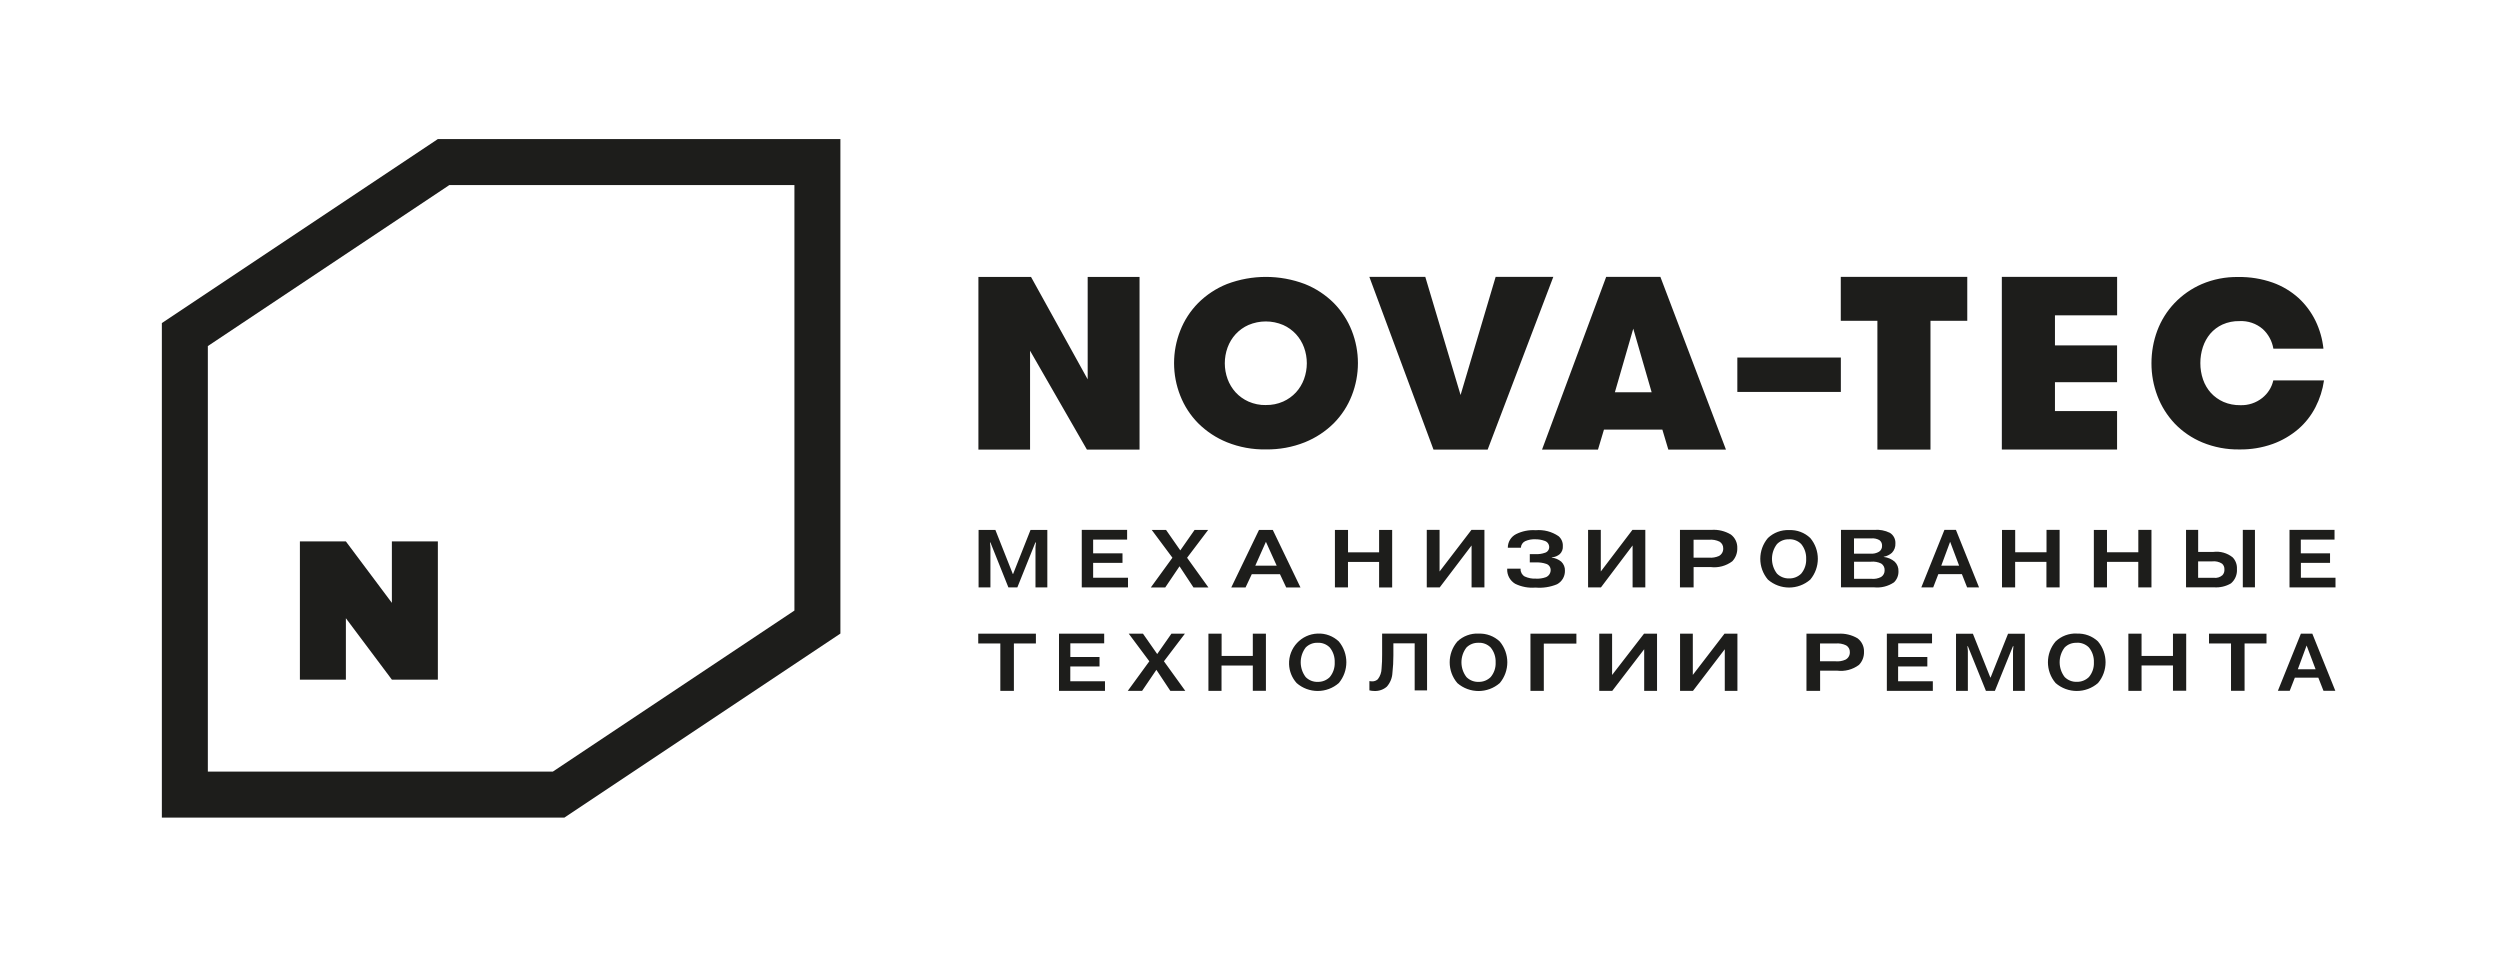 <?xml version="1.0" encoding="UTF-8"?> <svg xmlns="http://www.w3.org/2000/svg" id="_Слой_1" data-name="Слой 1" viewBox="0 0 595.28 230.05"><defs><style> .cls-1 { fill: #1d1d1b; fill-rule: evenodd; stroke-width: 0px; } </style></defs><path id="_МЕХАНИЗИРОВАННЫЕ_ТЕХНОЛОГИИ_РЕМОНТА" data-name="МЕХАНИЗИРОВАННЫЕ ТЕХНОЛОГИИ РЕМОНТА" class="cls-1" d="M240.09,139.87h2.15l4.3-10.71h.13l-.11,1.1v9.61h2.82v-13.69h-4l-4.15,10.49h-.07l-4.15-10.49h-4v13.69h2.82v-9.6l-.11-1.1h.11l4.28,10.7ZM260.29,131.75v-3.27h8.09v-2.31h-10.8v13.69h11.01v-2.29h-8.3v-3.55h6.99v-2.27h-6.99ZM281.04,131.05l-3.39-4.87h-3.41l4.93,6.62-5.15,7.09h3.43l3.41-5.05,3.33,5.05h3.56l-5.09-7.08,5.01-6.62h-3.23l-3.4,4.87ZM298.89,134.71l2.54-5.7,2.57,5.69h-5.11ZM298.06,136.73h6.72l1.48,3.15h3.4l-6.59-13.69h-3.29l-6.6,13.69h3.4l1.48-3.15ZM320.97,133.81h7.41v6.07h3.11v-13.69h-3.11v5.33h-7.4v-5.34h-3.12v13.69h3.11v-6.06h0ZM342.78,136.08v-9.91h-3.05v13.69h3.09l7.58-9.98v9.98h3.06v-13.69h-3.09l-7.59,9.91ZM358.88,135.39v.08c-.07,1.44.66,2.79,1.89,3.53,1.51.74,3.19,1.05,4.86.91,1.75.15,3.5-.12,5.12-.79,1.18-.63,1.9-1.87,1.88-3.21.04-.81-.28-1.6-.87-2.17-.65-.53-1.43-.87-2.26-.96v-.07c.71-.04,1.38-.32,1.92-.78.51-.5.77-1.2.71-1.92.04-.9-.34-1.76-1.02-2.34-1.6-1.09-3.52-1.59-5.45-1.42-1.61-.11-3.21.21-4.66.93-1.22.62-1.98,1.87-1.97,3.24h3.11v-.03c.04-.65.42-1.23,1-1.52.76-.34,1.59-.5,2.42-.46.76-.01,1.51.11,2.22.37.64.19,1.08.77,1.1,1.44.03.64-.39,1.22-1,1.4-.73.26-1.51.37-2.28.32h-1.34v1.98h1.53c.79-.03,1.59.08,2.34.33.67.19,1.12.82,1.1,1.52-.01.73-.45,1.38-1.12,1.66-.77.28-1.59.4-2.4.35-.91.05-1.82-.13-2.66-.51-.63-.36-1.01-1.04-.98-1.77v-.1h-3.18ZM381.17,136.08v-9.91h-3.03v13.69h3.07l7.53-9.98v9.98h3.03v-13.69h-3.07l-7.53,9.91ZM403.25,128.52h3.68c.86-.08,1.73.07,2.51.45.56.33.9.95.88,1.6.04.75-.36,1.46-1.02,1.82-.76.33-1.58.47-2.4.39h-3.64v-4.26h0ZM400.02,126.17v13.69h3.25v-4.84h4.01c1.85.24,3.71-.25,5.2-1.37.8-.84,1.23-1.97,1.19-3.14.05-1.26-.52-2.47-1.53-3.23-1.39-.83-2.99-1.22-4.6-1.11h-7.52ZM426,128.41c1.08-.05,2.13.36,2.89,1.13.81.99,1.23,2.25,1.18,3.53.06,1.28-.36,2.53-1.18,3.52-.77.76-1.81,1.17-2.89,1.14-1.07.03-2.12-.38-2.88-1.14-1.59-2.08-1.59-4.97,0-7.04.76-.77,1.8-1.18,2.88-1.13ZM426,126.22c-1.87-.08-3.68.6-5.04,1.89-2.42,2.86-2.42,7.04,0,9.9,2.89,2.52,7.2,2.52,10.09,0,2.4-2.87,2.4-7.04,0-9.9-1.35-1.29-3.17-1.97-5.03-1.89h-.01ZM441.45,133.75h4.02c.85-.09,1.7.06,2.46.43.54.34.85.95.82,1.59.03.65-.29,1.27-.84,1.62-.73.37-1.54.52-2.35.43h-4.09v-4.07h-.03ZM441.45,128.2h4.09c.68-.07,1.36.07,1.96.4.43.31.67.81.64,1.33.04.57-.23,1.11-.7,1.43-.63.38-1.36.54-2.09.47h-3.89v-3.63h0ZM438.36,126.16v13.69h7.86c1.68.18,3.37-.24,4.77-1.19.7-.69,1.09-1.64,1.06-2.63.04-.85-.28-1.67-.88-2.27-.74-.64-1.66-1.04-2.63-1.14v-.05c.73-.13,1.41-.45,1.96-.95.57-.6.87-1.41.82-2.23.05-1.02-.45-1.99-1.32-2.52-1.16-.57-2.45-.81-3.73-.7h-7.91ZM462.24,134.69l2.11-5.69,2.14,5.69h-4.24ZM461.55,136.71h5.6l1.24,3.15h2.84l-5.5-13.69h-2.74l-5.5,13.69h2.83l1.22-3.15ZM479.82,133.79h7.46v6.07h3.14v-13.69h-3.12v5.33h-7.46v-5.32h-3.14v13.69h3.13v-6.06h0ZM501.69,133.79h7.46v6.07h3.14v-13.69h-3.13v5.33h-7.46v-5.32h-3.13v13.69h3.13v-6.06h-.01ZM523.4,133.67h3.35c.83-.1,1.66.1,2.36.55.38.35.58.85.55,1.37.04.5-.13,1-.47,1.37-.57.5-1.33.73-2.08.62h-3.71v-3.9h0ZM523.4,126.16h-2.88v13.69h6.66c1.41.1,2.82-.22,4.04-.94,1-.85,1.52-2.12,1.42-3.43.06-1.02-.31-2.02-1.01-2.76-1.3-1.05-2.98-1.52-4.63-1.3h-3.59v-5.29h0ZM534.04,126.16v13.69h2.89v-13.69h-2.89ZM547.85,131.74v-3.26h8.03v-2.31h-10.72v13.69h10.95v-2.29h-8.24v-3.55h6.94v-2.27h-6.96ZM238.19,153.22v11.28h3.23v-11.28h5.24v-2.33h-13.73v2.33h5.25ZM254.86,156.43v-3.25h8.06v-2.29h-10.76v13.61h10.95v-2.29h-8.26v-3.51h6.96v-2.26h-6.96.01ZM275.54,155.73l-3.38-4.84h-3.39l4.9,6.57-5.13,7.04h3.41l3.4-5.01,3.32,5.01h3.56l-5.08-7.04,4.99-6.57h-3.21l-3.38,4.84ZM290.88,158.47h7.43v6.02h3.12v-13.6h-3.12v5.29h-7.43v-5.29h-3.14v13.61h3.12v-6.02h.02ZM313.76,153.05c1.07-.05,2.12.36,2.88,1.13.81,1,1.22,2.25,1.17,3.53.06,1.28-.36,2.53-1.17,3.51-.76.76-1.8,1.17-2.88,1.14-1.07.04-2.11-.38-2.86-1.14-1.58-2.08-1.58-4.96,0-7.04.75-.76,1.79-1.17,2.86-1.13ZM313.76,150.86c-3.9.13-6.95,3.41-6.82,7.31.06,1.65.69,3.23,1.8,4.47,2.88,2.52,7.17,2.52,10.05,0,2.39-2.87,2.39-7.03,0-9.9-1.35-1.28-3.16-1.96-5.02-1.88ZM326.04,164.38c.39.1.79.15,1.2.15,1.09.05,2.16-.31,2.98-1.03.8-.91,1.27-2.05,1.33-3.26.16-1.39.23-2.78.23-4.18v-2.87h5.07v11.21h2.95v-13.53h-10.7v4.95c.01,1.11-.03,2.23-.13,3.34-.01.93-.32,1.83-.89,2.57-.38.36-.9.54-1.42.51-.2,0-.4-.02-.59-.06v2.19h0ZM352.06,153.05c1.08-.05,2.13.36,2.89,1.13.81.99,1.23,2.25,1.18,3.53.06,1.28-.36,2.53-1.18,3.51-.77.76-1.81,1.17-2.89,1.14-1.08.04-2.12-.38-2.88-1.14-1.59-2.08-1.59-4.96,0-7.04.76-.76,1.81-1.17,2.89-1.12h-.01ZM352.06,150.86c-1.87-.08-3.69.6-5.05,1.89-2.43,2.85-2.43,7.05,0,9.9,2.9,2.52,7.2,2.52,10.1,0,2.4-2.86,2.4-7.04,0-9.9-1.35-1.28-3.16-1.95-5.02-1.88h-.04ZM367.61,153.25h7.75v-2.36h-10.94v13.61h3.18v-11.24h0ZM383.86,160.72v-9.83h-3.06v13.61h3.1l7.6-9.91v9.91h3.06v-13.61h-3.1l-7.6,9.83ZM403.08,160.72v-9.83h-3.04v13.61h3.08l7.57-9.91v9.91h3.01v-13.61h-3.08l-7.55,9.83ZM433.38,153.22h3.69c.86-.08,1.73.07,2.52.45.56.33.9.94.88,1.59.04.75-.36,1.46-1.03,1.81-.76.34-1.59.47-2.42.39h-3.65v-4.24h0ZM430.14,150.89v13.61h3.25v-4.81h4.03c1.85.24,3.73-.25,5.22-1.37.81-.83,1.24-1.96,1.2-3.12.05-1.26-.53-2.45-1.53-3.21-1.39-.82-3-1.2-4.62-1.1h-7.56ZM451.98,156.43v-3.25h8.06v-2.29h-10.76v13.61h10.95v-2.29h-8.27v-3.51h6.96v-2.26h-6.96.01ZM472.86,164.5h2.15l4.3-10.64h.12l-.11,1.1v9.55h2.82v-13.61h-4l-4.15,10.42h-.07l-4.15-10.42h-4.02v13.61h2.82v-9.55l-.11-1.1h.11l4.3,10.64ZM494.5,153.04c1.08-.05,2.13.36,2.9,1.13.81.99,1.23,2.25,1.18,3.53.06,1.28-.36,2.53-1.18,3.51-.77.76-1.82,1.17-2.9,1.14-1.08.04-2.12-.38-2.88-1.14-1.59-2.08-1.59-4.96,0-7.04.76-.76,1.8-1.16,2.87-1.11h0ZM494.51,150.85c-1.87-.08-3.69.6-5.05,1.89-2.43,2.85-2.43,7.05,0,9.9,2.9,2.52,7.2,2.52,10.1,0,2.4-2.86,2.4-7.04,0-9.9-1.36-1.29-3.19-1.96-5.06-1.87h0ZM509.93,158.46h7.48v6.02h3.15v-13.59h-3.15v5.29h-7.48v-5.29h-3.14v13.61h3.14v-6.04ZM531.23,153.21v11.28h3.23v-11.27h5.22v-2.33h-13.69v2.33h5.25,0ZM547.14,159.36l2.09-5.66,2.14,5.66h-4.23ZM546.44,161.36h5.58l1.23,3.13h2.82l-5.48-13.61h-2.72l-5.48,13.61h2.82l1.22-3.13Z"></path><path class="cls-1" d="M189.16,44.06v101.32l-57.51,38.34H49.49v-101.32l57.51-38.34h82.15M200.11,33.11h-95.85l-65.72,43.82v117.75h95.85l65.72-43.82V33.11h0Z"></path><path class="cls-1" d="M258.99,90.31v-24.37h12.35v41.12h-12.53l-13.54-23.55v23.55h-12.3v-41.12h12.53l13.48,24.37ZM301.42,107.01c-3.17.06-6.32-.52-9.26-1.7-2.57-1.04-4.9-2.58-6.87-4.54-1.85-1.88-3.3-4.11-4.26-6.57-1.96-4.97-1.96-10.5,0-15.47.96-2.46,2.41-4.69,4.26-6.57,1.96-1.96,4.3-3.5,6.87-4.53,5.97-2.26,12.57-2.26,18.54,0,2.58,1.03,4.93,2.57,6.9,4.53,1.85,1.88,3.3,4.12,4.27,6.57,1.96,4.97,1.96,10.5,0,15.47-.96,2.46-2.41,4.69-4.27,6.57-1.97,1.96-4.32,3.5-6.9,4.54-2.95,1.18-6.11,1.75-9.29,1.7h0ZM301.42,96.44c1.41.03,2.81-.25,4.11-.82,1.16-.52,2.2-1.26,3.06-2.19.84-.92,1.49-2,1.92-3.18.88-2.43.88-5.09,0-7.51-.43-1.17-1.08-2.25-1.92-3.17-.86-.93-1.9-1.68-3.06-2.19-2.64-1.12-5.61-1.12-8.25,0-1.16.51-2.2,1.26-3.06,2.19-.84.92-1.49,2-1.92,3.17-.88,2.43-.88,5.09,0,7.51.43,1.17,1.08,2.25,1.92,3.18.86.93,1.9,1.67,3.06,2.19,1.3.57,2.71.86,4.13.83h0ZM354.23,107.05h-12.9l-15.27-41.12h13.32l8.4,28.13,8.35-28.13h13.73l-15.63,41.12ZM397.25,107.05l-1.42-4.75h-13.91l-1.42,4.75h-13.32l15.27-41.12h12.91l15.61,41.12h-13.72ZM388.9,78.26l-4.38,15.15h8.76l-4.38-15.15ZM413.68,93.31v-8.17h24.65v8.18h-24.65ZM447.07,76.38h-8.76v-10.45h30.12v10.45h-8.76v30.67h-12.64v-30.67h.04ZM489.31,75.09v7.16h14.79v8.76h-14.79v6.87h14.79v9.16h-27.44v-41.12h27.45v9.16h-14.79ZM553.37,90.6c-.32,2.21-1,4.35-2.02,6.34-1.02,2-2.41,3.77-4.11,5.24-1.8,1.53-3.85,2.73-6.07,3.53-2.54.91-5.23,1.35-7.93,1.31-3.03.05-6.03-.52-8.83-1.67-2.48-1.03-4.73-2.56-6.59-4.5-1.79-1.9-3.19-4.13-4.11-6.57-.95-2.49-1.43-5.13-1.42-7.79,0-2.65.46-5.28,1.39-7.77.91-2.43,2.3-4.65,4.08-6.53,1.84-1.93,4.04-3.47,6.48-4.53,2.74-1.17,5.69-1.75,8.67-1.7,2.81-.05,5.6.4,8.25,1.33,2.27.81,4.36,2.06,6.15,3.67,1.68,1.55,3.05,3.4,4.05,5.45,1,2.08,1.64,4.32,1.88,6.62h-11.92c-.3-1.79-1.18-3.44-2.52-4.67-1.54-1.33-3.54-2.01-5.57-1.9-1.39-.03-2.78.25-4.05.82-1.11.51-2.1,1.26-2.9,2.19-.78.94-1.37,2.01-1.75,3.17-.4,1.23-.61,2.52-.6,3.81-.01,1.34.21,2.68.65,3.95.41,1.18,1.05,2.26,1.88,3.18.84.9,1.85,1.62,2.98,2.12,1.26.54,2.62.8,3.99.78,1.9.07,3.76-.54,5.25-1.73,1.32-1.05,2.25-2.52,2.62-4.17h12.04v.02ZM93.31,143.55v-14.63h10.95v32.91h-10.95l-10.95-14.62v14.62h-10.95v-32.91h10.95l10.95,14.63Z"></path></svg> 